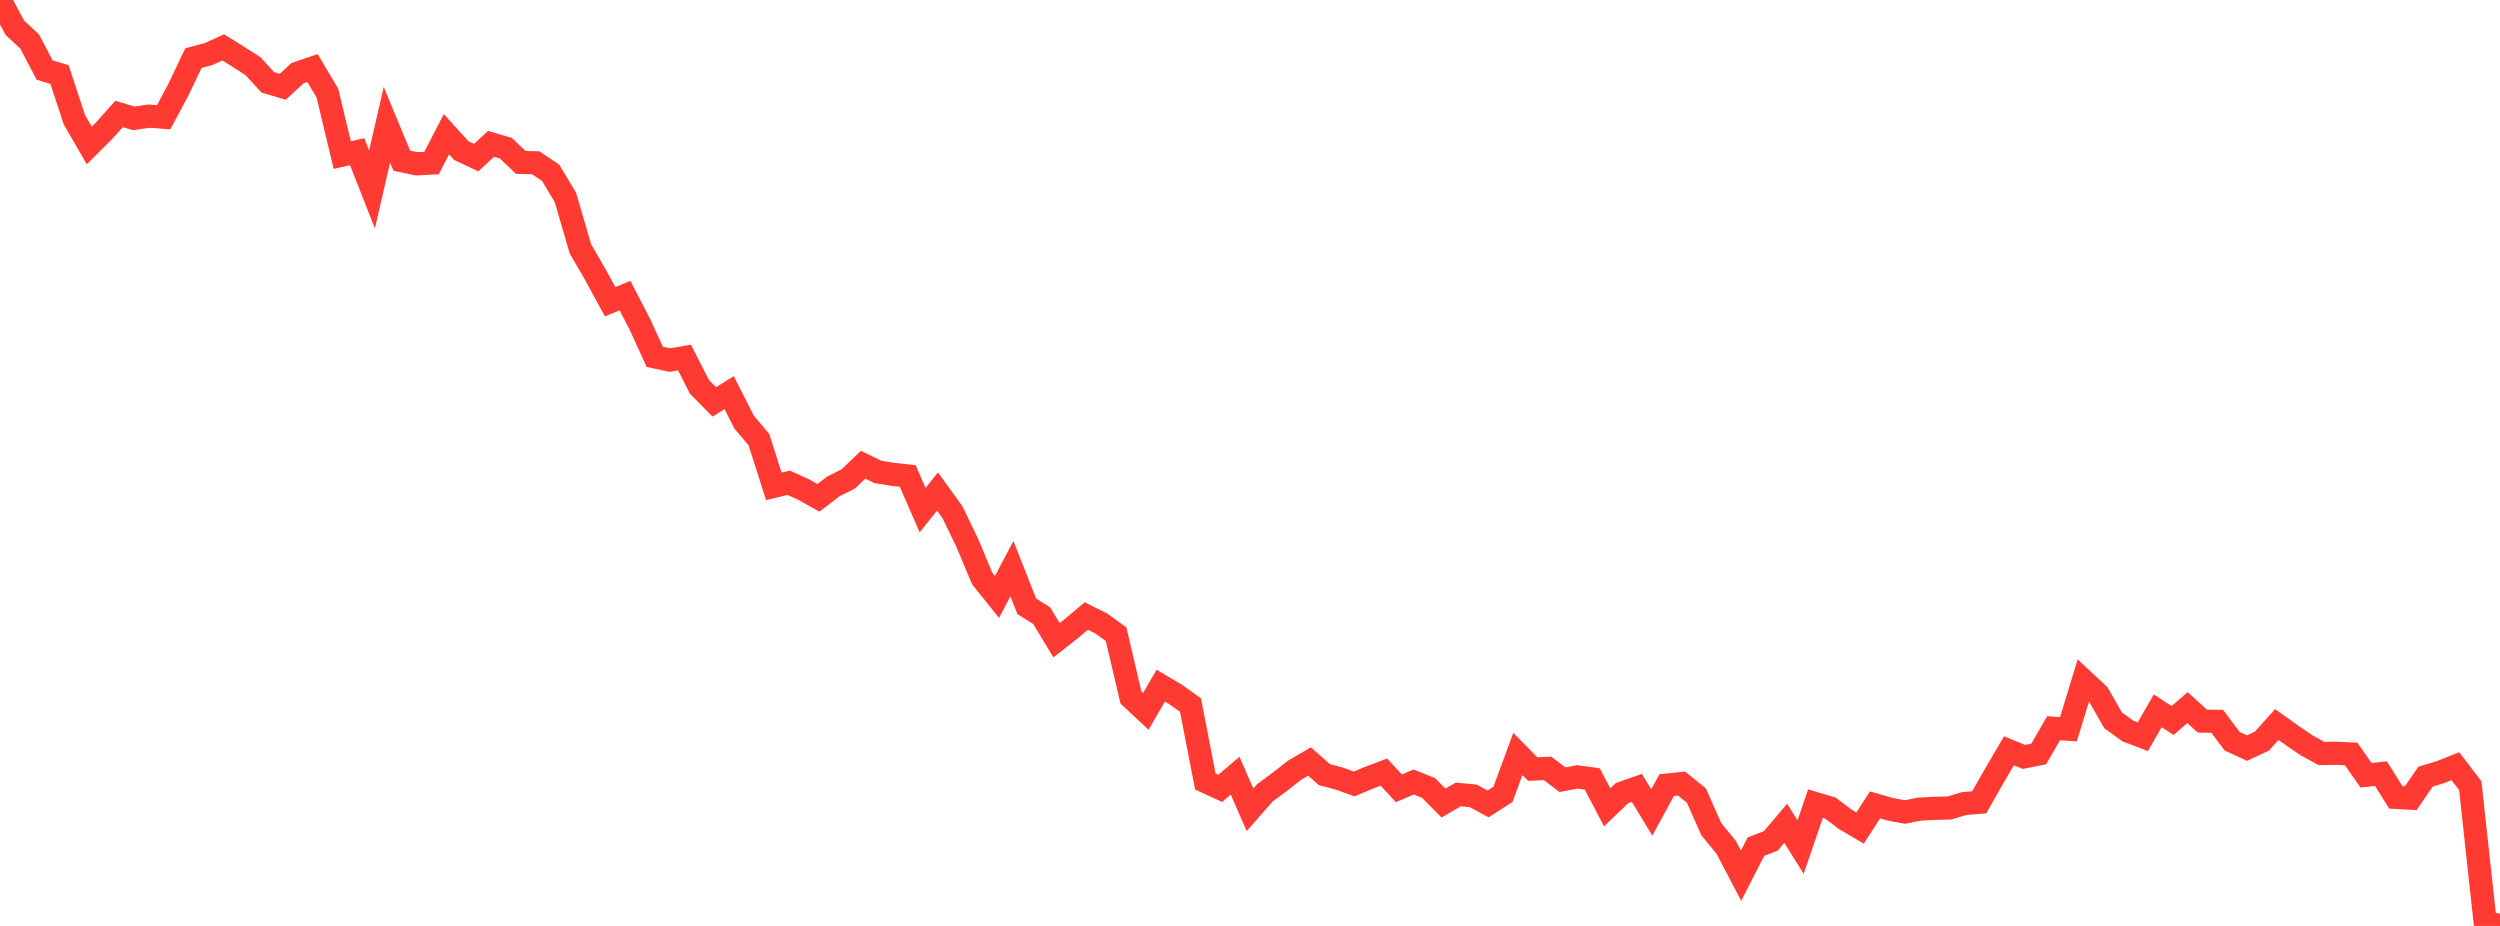 <?xml version="1.0" standalone="no"?>
<!DOCTYPE svg PUBLIC "-//W3C//DTD SVG 1.1//EN" "http://www.w3.org/Graphics/SVG/1.1/DTD/svg11.dtd">

<svg width="135" height="50" viewBox="0 0 135 50" preserveAspectRatio="none" 
  xmlns="http://www.w3.org/2000/svg"
  xmlns:xlink="http://www.w3.org/1999/xlink">


<polyline points="0.0, 0.0 0.804, 1.502 1.607, 2.248 2.411, 3.784 3.214, 4.024 4.018, 6.466 4.821, 7.855 5.625, 7.054 6.429, 6.156 7.232, 6.392 8.036, 6.271 8.839, 6.332 9.643, 4.823 10.446, 3.137 11.25, 2.925 12.054, 2.56 12.857, 3.058 13.661, 3.572 14.464, 4.447 15.268, 4.686 16.071, 3.949 16.875, 3.675 17.679, 5.026 18.482, 8.373 19.286, 8.191 20.089, 10.23 20.893, 6.739 21.696, 8.676 22.5, 8.846 23.304, 8.804 24.107, 7.246 24.911, 8.131 25.714, 8.509 26.518, 7.768 27.321, 8.008 28.125, 8.771 28.929, 8.791 29.732, 9.328 30.536, 10.668 31.339, 13.432 32.143, 14.816 32.946, 16.294 33.75, 15.962 34.554, 17.513 35.357, 19.27 36.161, 19.444 36.964, 19.307 37.768, 20.887 38.571, 21.703 39.375, 21.201 40.179, 22.791 40.982, 23.742 41.786, 26.263 42.589, 26.07 43.393, 26.435 44.196, 26.884 45.0, 26.267 45.804, 25.864 46.607, 25.096 47.411, 25.486 48.214, 25.614 49.018, 25.703 49.821, 27.547 50.625, 26.542 51.429, 27.654 52.232, 29.312 53.036, 31.235 53.839, 32.234 54.643, 30.709 55.446, 32.741 56.25, 33.245 57.054, 34.571 57.857, 33.942 58.661, 33.265 59.464, 33.664 60.268, 34.246 61.071, 37.662 61.875, 38.414 62.679, 37.024 63.482, 37.498 64.286, 38.074 65.089, 42.203 65.893, 42.571 66.696, 41.887 67.5, 43.727 68.304, 42.811 69.107, 42.219 69.911, 41.588 70.714, 41.122 71.518, 41.83 72.321, 42.042 73.125, 42.333 73.929, 41.995 74.732, 41.693 75.536, 42.569 76.339, 42.228 77.143, 42.55 77.946, 43.362 78.75, 42.9 79.554, 42.977 80.357, 43.412 81.161, 42.894 81.964, 40.714 82.768, 41.53 83.571, 41.492 84.375, 42.106 85.179, 41.952 85.982, 42.061 86.786, 43.597 87.589, 42.827 88.393, 42.547 89.196, 43.872 90.0, 42.395 90.804, 42.311 91.607, 42.964 92.411, 44.776 93.214, 45.752 94.018, 47.285 94.821, 45.718 95.625, 45.409 96.429, 44.457 97.232, 45.743 98.036, 43.396 98.839, 43.636 99.643, 44.242 100.446, 44.716 101.25, 43.465 102.054, 43.697 102.857, 43.848 103.661, 43.692 104.464, 43.651 105.268, 43.63 106.071, 43.391 106.875, 43.325 107.679, 41.916 108.482, 40.542 109.286, 40.873 110.089, 40.716 110.893, 39.327 111.696, 39.379 112.5, 36.746 113.304, 37.495 114.107, 38.897 114.911, 39.478 115.714, 39.783 116.518, 38.384 117.321, 38.908 118.125, 38.209 118.929, 38.939 119.732, 38.951 120.536, 40.027 121.339, 40.397 122.143, 40.02 122.946, 39.125 123.75, 39.698 124.554, 40.246 125.357, 40.688 126.161, 40.677 126.964, 40.715 127.768, 41.866 128.571, 41.776 129.375, 43.059 130.179, 43.103 130.982, 41.938 131.786, 41.695 132.589, 41.375 133.393, 42.422 134.196, 49.779 135.0, 50.0" fill="none" stroke="#ff3a33" stroke-width="1.25"/>

</svg>